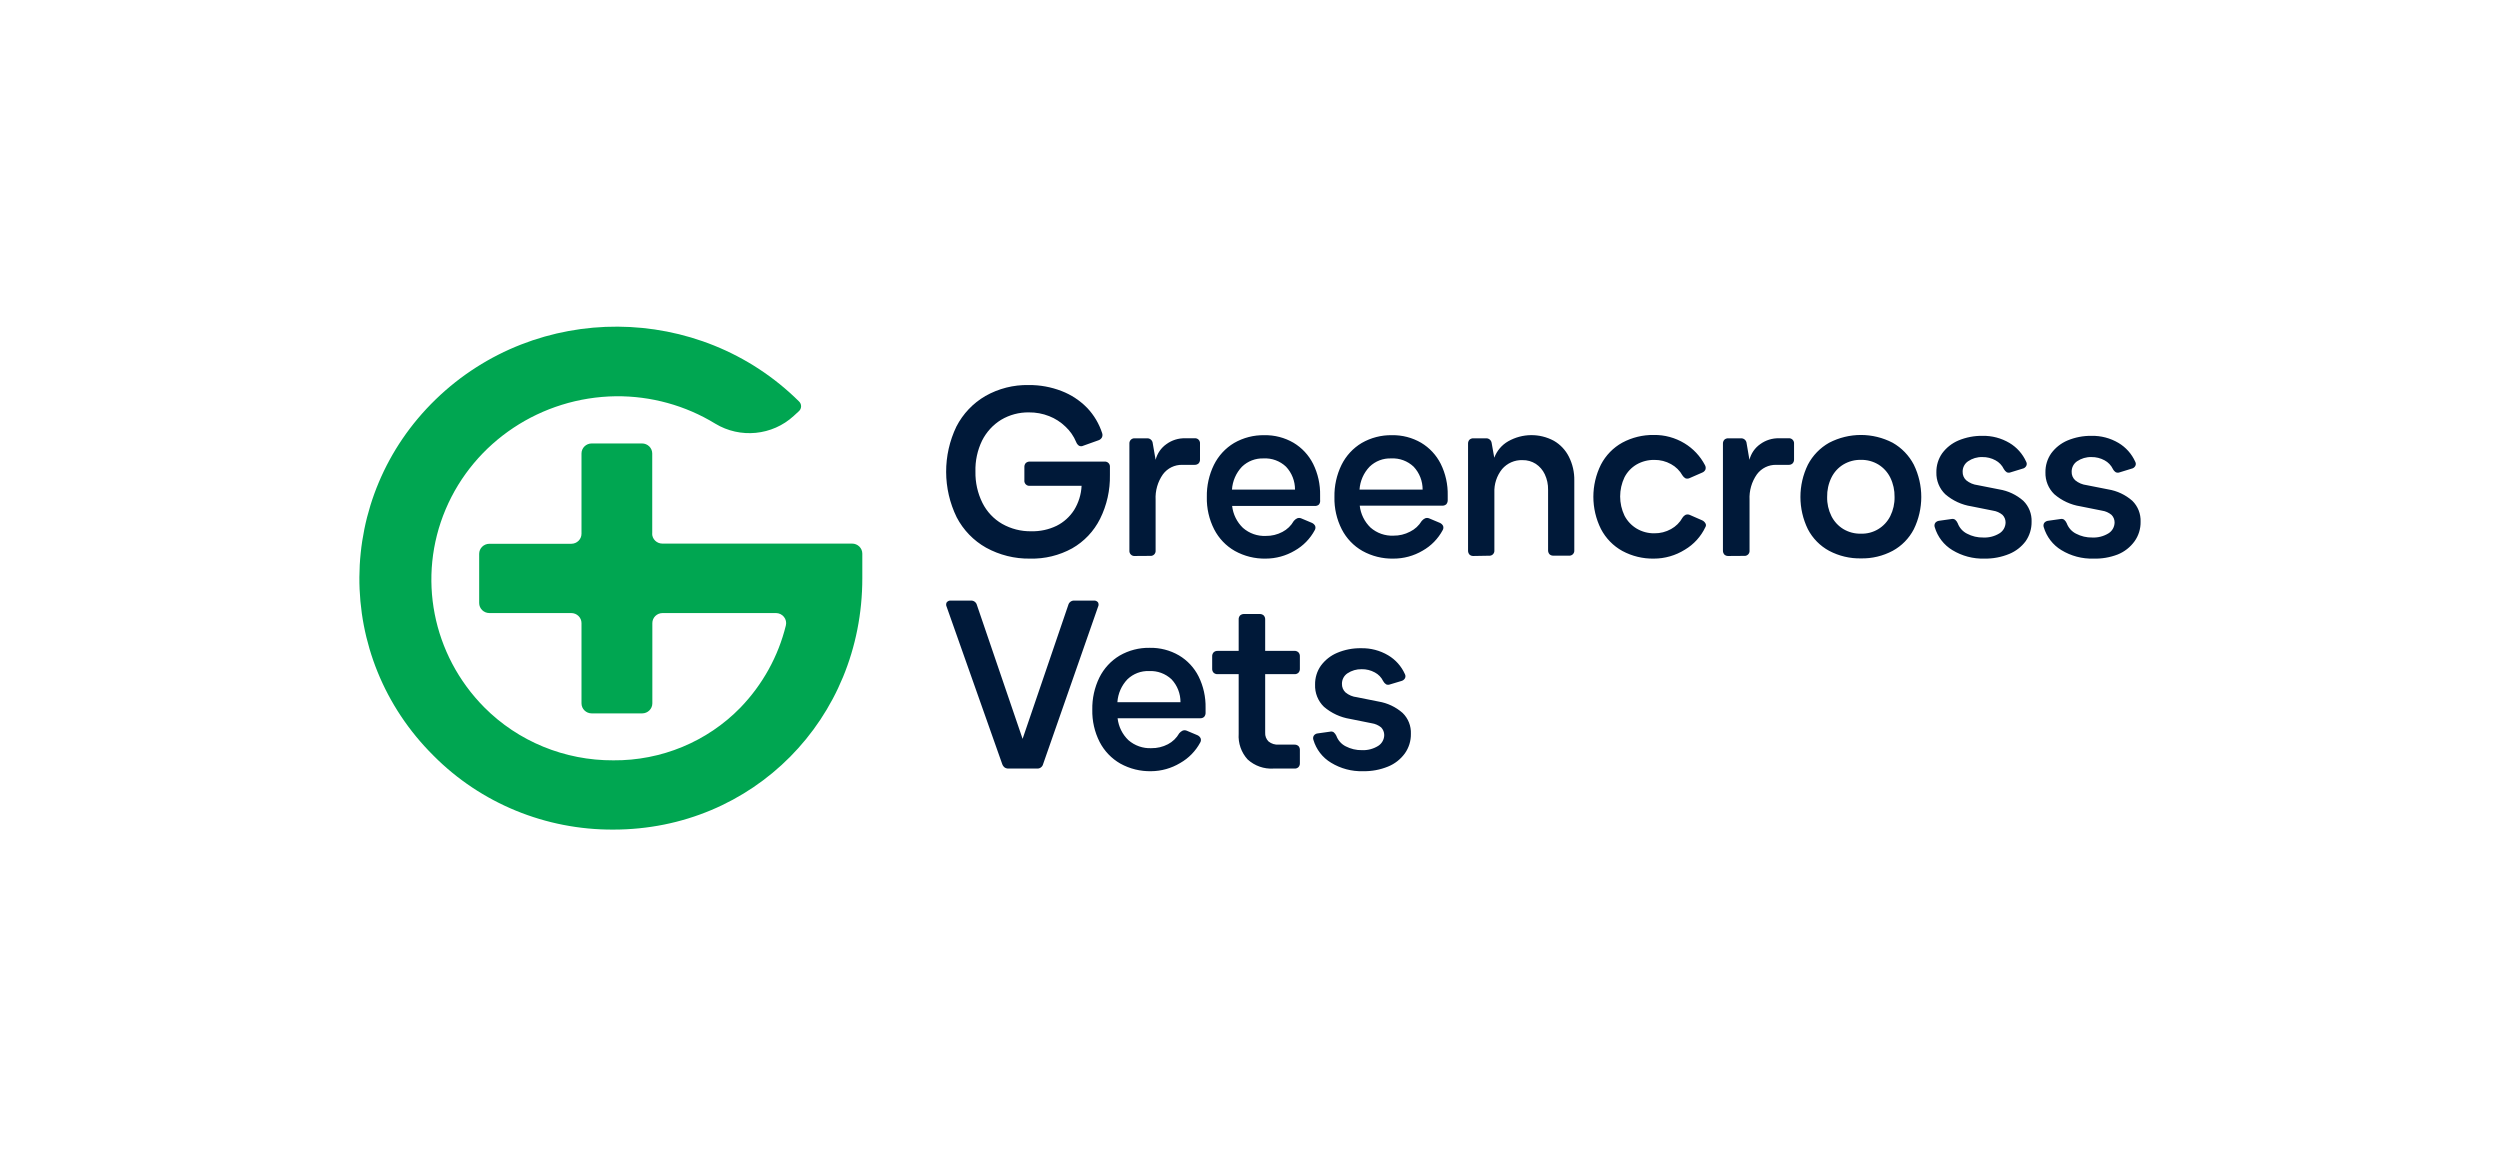<svg width="160" height="74" viewBox="0 0 160 74" fill="none" xmlns="http://www.w3.org/2000/svg">
<path d="M41.743 34.16V29.023C41.743 28.668 41.45 28.381 41.088 28.381H37.87C37.509 28.381 37.216 28.668 37.216 29.023V34.16C37.216 34.515 36.922 34.802 36.561 34.802H31.322C30.96 34.802 30.667 35.09 30.667 35.445V38.593C30.667 38.948 30.96 39.236 31.322 39.236H36.561C36.922 39.236 37.216 39.523 37.216 39.878V45.015C37.216 45.37 37.509 45.657 37.87 45.657H41.095C41.456 45.657 41.75 45.37 41.75 45.015V39.878C41.75 39.523 42.043 39.236 42.405 39.236H49.665C49.864 39.237 50.052 39.328 50.174 39.482C50.297 39.635 50.342 39.836 50.296 40.025C49.812 42.001 48.807 43.818 47.382 45.293C45.262 47.468 42.32 48.687 39.252 48.661C36.143 48.676 33.161 47.452 30.992 45.268C27.662 41.907 26.69 36.925 28.521 32.597C30.352 28.269 34.633 25.424 39.412 25.36C41.66 25.338 43.868 25.946 45.775 27.113C47.37 28.081 49.428 27.879 50.796 26.621L51.128 26.317C51.216 26.238 51.268 26.127 51.27 26.009C51.273 25.892 51.226 25.779 51.141 25.696C44.757 19.362 34.345 19.302 27.885 25.561C21.426 31.821 21.364 42.031 27.748 48.365C30.768 51.409 34.922 53.116 39.252 53.094C48.183 53.094 55.188 46.03 55.188 37.011V35.432C55.188 35.077 54.895 34.79 54.533 34.79H42.392C42.03 34.79 41.737 34.502 41.737 34.147" fill="#00A651"/>
<path d="M64.55 49.188C64.462 49.192 64.375 49.169 64.301 49.122C64.227 49.065 64.171 48.986 64.141 48.897L60.587 38.837C60.541 38.748 60.541 38.642 60.587 38.553C60.653 38.469 60.756 38.425 60.861 38.437H62.131C62.315 38.424 62.482 38.547 62.525 38.729L65.446 47.287L68.367 38.729C68.41 38.547 68.577 38.424 68.761 38.437H70C70.105 38.425 70.209 38.469 70.274 38.553C70.321 38.642 70.321 38.749 70.274 38.837L66.761 48.897C66.718 49.079 66.551 49.202 66.367 49.188H64.55ZM73.675 49.357C72.986 49.372 72.305 49.204 71.7 48.869C71.137 48.547 70.678 48.067 70.377 47.487C70.052 46.848 69.891 46.136 69.907 45.418C69.893 44.706 70.048 44 70.36 43.362C70.65 42.778 71.099 42.291 71.654 41.959C72.242 41.619 72.909 41.447 73.585 41.461C74.24 41.448 74.886 41.615 75.454 41.945C75.992 42.263 76.427 42.73 76.71 43.292C77.019 43.918 77.172 44.61 77.157 45.309V45.603C77.164 45.703 77.131 45.801 77.067 45.877C76.996 45.943 76.903 45.975 76.807 45.968H71.526C71.587 46.504 71.832 47.001 72.219 47.371C72.626 47.724 73.15 47.907 73.686 47.883C74.055 47.889 74.42 47.803 74.748 47.631C75.051 47.472 75.302 47.229 75.472 46.929C75.531 46.858 75.604 46.801 75.686 46.761C75.768 46.728 75.86 46.728 75.942 46.761L76.634 47.052C76.722 47.091 76.794 47.159 76.838 47.245C76.873 47.334 76.865 47.433 76.818 47.515C76.52 48.069 76.074 48.526 75.53 48.834C74.969 49.171 74.329 49.352 73.675 49.357ZM75.551 44.941C75.555 44.395 75.349 43.869 74.977 43.474C74.588 43.11 74.07 42.92 73.54 42.948C73.028 42.927 72.529 43.117 72.156 43.474C71.777 43.87 71.549 44.39 71.513 44.941H75.551ZM81.5 49.188C80.895 49.226 80.301 49.016 79.849 48.606C79.441 48.161 79.233 47.564 79.275 46.958V43.145H77.929C77.833 43.152 77.74 43.119 77.669 43.053C77.606 42.983 77.573 42.889 77.579 42.794V42.012C77.573 41.916 77.606 41.823 77.669 41.752C77.739 41.685 77.833 41.651 77.929 41.657H79.275V39.648C79.269 39.552 79.301 39.459 79.365 39.388C79.441 39.322 79.539 39.289 79.638 39.297H80.607C80.706 39.289 80.803 39.322 80.877 39.388C80.942 39.458 80.976 39.552 80.971 39.648V41.657H82.829C82.929 41.647 83.029 41.682 83.102 41.752C83.166 41.823 83.198 41.916 83.192 42.012V42.794C83.198 42.889 83.166 42.983 83.102 43.053C83.029 43.123 82.929 43.156 82.829 43.145H80.971V46.887C80.957 47.1 81.037 47.308 81.189 47.456C81.371 47.601 81.601 47.673 81.832 47.656H82.829C82.928 47.648 83.027 47.681 83.102 47.747C83.167 47.818 83.199 47.913 83.192 48.01V48.838C83.198 48.933 83.166 49.027 83.102 49.097C83.029 49.166 82.929 49.2 82.829 49.188H81.5ZM87.234 49.357C86.514 49.379 85.803 49.19 85.186 48.813C84.641 48.487 84.238 47.965 84.057 47.35C84.024 47.258 84.035 47.155 84.089 47.073C84.15 46.992 84.244 46.942 84.345 46.936L85.116 46.828C85.199 46.804 85.287 46.818 85.359 46.866C85.429 46.927 85.486 47.002 85.525 47.087C85.632 47.382 85.846 47.624 86.123 47.764C86.444 47.931 86.801 48.016 87.162 48.01C87.526 48.026 87.888 47.932 88.2 47.74C88.441 47.59 88.589 47.325 88.591 47.038C88.589 46.857 88.519 46.684 88.394 46.554C88.219 46.412 88.01 46.32 87.788 46.288L86.404 46.01C85.787 45.911 85.209 45.643 84.732 45.235C84.351 44.866 84.144 44.349 84.165 43.815C84.157 43.382 84.287 42.957 84.535 42.605C84.802 42.242 85.161 41.958 85.573 41.784C86.059 41.578 86.583 41.476 87.11 41.486C87.717 41.472 88.316 41.628 88.84 41.938C89.312 42.216 89.687 42.637 89.913 43.141C89.961 43.227 89.961 43.332 89.913 43.418C89.86 43.504 89.775 43.565 89.677 43.587L88.965 43.801C88.885 43.834 88.795 43.834 88.716 43.801C88.635 43.75 88.569 43.679 88.525 43.594C88.41 43.354 88.222 43.159 87.989 43.036C87.731 42.895 87.441 42.823 87.148 42.829C86.823 42.821 86.503 42.914 86.231 43.096C86.012 43.245 85.882 43.495 85.885 43.762C85.877 43.972 85.961 44.174 86.113 44.316C86.321 44.487 86.573 44.593 86.84 44.621L88.224 44.898C88.795 44.992 89.33 45.244 89.767 45.628C90.126 45.977 90.318 46.465 90.297 46.968C90.304 47.417 90.168 47.856 89.909 48.22C89.634 48.597 89.26 48.889 88.83 49.062C88.323 49.268 87.78 49.368 87.234 49.357Z" fill="#001939"/>
<path d="M65.924 35.751C64.941 35.767 63.971 35.525 63.107 35.05C62.308 34.601 61.655 33.925 61.228 33.107C60.334 31.278 60.328 29.132 61.21 27.298C61.632 26.48 62.275 25.802 63.065 25.344C63.91 24.865 64.866 24.622 65.834 24.643C66.552 24.635 67.266 24.765 67.938 25.025C68.556 25.262 69.117 25.632 69.582 26.109C70.018 26.569 70.346 27.123 70.54 27.729C70.569 27.817 70.563 27.913 70.523 27.996C70.476 28.08 70.401 28.143 70.312 28.175L69.329 28.526C69.243 28.571 69.141 28.571 69.056 28.526C68.974 28.469 68.911 28.388 68.876 28.294C68.72 27.915 68.483 27.575 68.183 27.298C67.884 27.009 67.531 26.783 67.145 26.632C66.733 26.469 66.293 26.388 65.851 26.393C65.227 26.383 64.611 26.546 64.072 26.867C63.552 27.186 63.131 27.647 62.854 28.196C62.554 28.814 62.408 29.497 62.428 30.185C62.414 30.878 62.568 31.564 62.875 32.184C63.157 32.748 63.596 33.215 64.138 33.528C64.706 33.849 65.349 34.013 66 34.001C66.562 34.015 67.119 33.895 67.626 33.65C68.082 33.421 68.468 33.072 68.744 32.64C69.031 32.173 69.196 31.639 69.222 31.09H65.924C65.823 31.105 65.722 31.072 65.65 30.999C65.578 30.926 65.545 30.823 65.56 30.721V29.894C65.554 29.798 65.587 29.705 65.65 29.634C65.725 29.567 65.824 29.534 65.924 29.543H70.689C70.784 29.533 70.877 29.567 70.945 29.635C71.012 29.703 71.045 29.798 71.035 29.894V30.399C71.053 31.372 70.837 32.335 70.405 33.205C70.007 34.001 69.384 34.658 68.616 35.096C67.791 35.549 66.862 35.775 65.924 35.751ZM72.627 35.583C72.533 35.592 72.44 35.558 72.373 35.49C72.306 35.422 72.272 35.328 72.281 35.232V28.403C72.272 28.308 72.306 28.213 72.373 28.145C72.44 28.078 72.533 28.043 72.627 28.052H73.399C73.491 28.043 73.583 28.073 73.654 28.133C73.725 28.194 73.769 28.281 73.776 28.375L73.959 29.427C74.064 29.019 74.309 28.663 74.651 28.424C74.999 28.171 75.418 28.039 75.845 28.049H76.454C76.549 28.039 76.643 28.072 76.71 28.14C76.777 28.209 76.81 28.304 76.8 28.399V29.399C76.807 29.494 76.774 29.588 76.71 29.659C76.639 29.722 76.546 29.755 76.451 29.75H75.669C75.182 29.737 74.719 29.963 74.427 30.357C74.093 30.832 73.928 31.409 73.959 31.991V35.225C73.969 35.321 73.936 35.416 73.869 35.484C73.802 35.552 73.708 35.586 73.613 35.576L72.627 35.583ZM81.005 35.751C80.316 35.765 79.634 35.596 79.029 35.26C78.465 34.94 78.006 34.459 77.707 33.878C77.382 33.239 77.22 32.528 77.237 31.809C77.223 31.097 77.378 30.392 77.69 29.753C77.979 29.169 78.428 28.681 78.984 28.35C79.572 28.012 80.239 27.84 80.915 27.852C81.57 27.839 82.216 28.006 82.784 28.336C83.321 28.656 83.757 29.124 84.04 29.687C84.349 30.312 84.502 31.005 84.487 31.704V31.995C84.503 32.099 84.477 32.205 84.414 32.289C84.343 32.353 84.249 32.386 84.154 32.381H78.856C78.917 32.916 79.162 33.413 79.548 33.784C79.954 34.139 80.479 34.324 81.016 34.299C81.384 34.304 81.748 34.216 82.075 34.043C82.379 33.885 82.631 33.642 82.801 33.342C82.86 33.271 82.933 33.213 83.016 33.173C83.098 33.14 83.19 33.14 83.272 33.173L83.964 33.464C84.051 33.502 84.123 33.569 84.168 33.654C84.202 33.742 84.195 33.842 84.147 33.924C83.851 34.479 83.404 34.936 82.86 35.243C82.297 35.575 81.657 35.75 81.005 35.751ZM82.881 31.335C82.884 30.79 82.678 30.264 82.306 29.869C81.919 29.502 81.4 29.31 80.87 29.339C80.357 29.32 79.858 29.511 79.486 29.869C79.109 30.266 78.882 30.785 78.846 31.335H82.881ZM89.172 35.751C88.483 35.765 87.801 35.596 87.196 35.26C86.632 34.94 86.173 34.459 85.874 33.878C85.549 33.239 85.387 32.528 85.404 31.809C85.39 31.097 85.545 30.392 85.857 29.753C86.146 29.169 86.595 28.681 87.151 28.35C87.739 28.012 88.406 27.84 89.082 27.852C89.737 27.839 90.383 28.006 90.951 28.336C91.488 28.656 91.924 29.124 92.207 29.687C92.516 30.312 92.669 31.005 92.654 31.704V31.995C92.66 32.095 92.628 32.195 92.564 32.272C92.492 32.336 92.399 32.368 92.304 32.363H87.023C87.084 32.899 87.329 33.395 87.715 33.766C88.121 34.122 88.647 34.306 89.183 34.282C89.552 34.286 89.917 34.199 90.245 34.026C90.553 33.875 90.811 33.637 90.989 33.342C91.048 33.271 91.121 33.213 91.204 33.173C91.286 33.14 91.378 33.14 91.46 33.173L92.152 33.464C92.239 33.502 92.311 33.569 92.356 33.654C92.39 33.742 92.382 33.842 92.335 33.924C92.038 34.479 91.592 34.936 91.048 35.243C90.479 35.579 89.831 35.754 89.172 35.751ZM91.048 31.335C91.051 30.79 90.845 30.264 90.474 29.869C90.086 29.502 89.567 29.31 89.037 29.339C88.524 29.318 88.024 29.509 87.653 29.869C87.273 30.265 87.045 30.785 87.009 31.335H91.048ZM94.301 35.583C94.207 35.589 94.114 35.556 94.045 35.492C93.982 35.419 93.95 35.325 93.955 35.229V28.403C93.949 28.308 93.981 28.214 94.045 28.143C94.114 28.079 94.207 28.046 94.301 28.052H95.09C95.276 28.034 95.444 28.169 95.467 28.357L95.633 29.294C95.8 28.848 96.116 28.475 96.526 28.242C97.431 27.729 98.531 27.717 99.447 28.21C99.859 28.447 100.194 28.802 100.409 29.231C100.646 29.7 100.765 30.222 100.755 30.75V35.211C100.765 35.307 100.732 35.402 100.665 35.47C100.597 35.538 100.503 35.572 100.409 35.562H99.426C99.331 35.569 99.237 35.536 99.167 35.471C99.104 35.398 99.072 35.304 99.077 35.208V31.349C99.085 31.005 99.012 30.664 98.866 30.353C98.738 30.082 98.539 29.851 98.291 29.687C98.037 29.525 97.743 29.442 97.443 29.448C96.943 29.429 96.46 29.64 96.132 30.023C95.791 30.449 95.616 30.987 95.64 31.535V35.215C95.65 35.31 95.617 35.406 95.55 35.474C95.483 35.542 95.389 35.575 95.294 35.566L94.301 35.583ZM105.849 35.751C105.145 35.764 104.45 35.595 103.828 35.26C103.246 34.939 102.771 34.451 102.461 33.857C101.813 32.561 101.813 31.029 102.461 29.732C102.771 29.138 103.246 28.65 103.828 28.329C104.45 27.995 105.145 27.826 105.849 27.838C106.536 27.828 107.211 28.012 107.801 28.368C108.359 28.704 108.815 29.189 109.119 29.771C109.168 29.857 109.178 29.961 109.147 30.055C109.105 30.145 109.029 30.214 108.936 30.248L108.133 30.599C108.053 30.638 107.962 30.644 107.877 30.616C107.796 30.573 107.728 30.509 107.68 30.43C107.508 30.123 107.253 29.871 106.946 29.704C106.62 29.522 106.253 29.429 105.88 29.434C105.483 29.427 105.091 29.528 104.745 29.725C104.414 29.919 104.144 30.203 103.967 30.546C103.597 31.322 103.597 32.226 103.967 33.001C104.146 33.345 104.415 33.631 104.745 33.829C105.089 34.033 105.482 34.137 105.88 34.131C106.253 34.136 106.62 34.043 106.946 33.861C107.254 33.693 107.509 33.44 107.68 33.131C107.728 33.053 107.796 32.99 107.877 32.949C107.959 32.916 108.051 32.916 108.133 32.949L108.936 33.3C109.025 33.34 109.099 33.407 109.147 33.492C109.193 33.565 109.193 33.658 109.147 33.731C108.862 34.337 108.404 34.841 107.832 35.18C107.236 35.553 106.55 35.751 105.849 35.751ZM110.618 35.583C110.523 35.59 110.429 35.557 110.358 35.492C110.296 35.419 110.263 35.325 110.268 35.229V28.403C110.262 28.308 110.295 28.214 110.358 28.143C110.429 28.078 110.523 28.045 110.618 28.052H111.407C111.499 28.043 111.591 28.073 111.662 28.133C111.733 28.194 111.777 28.281 111.784 28.375L111.964 29.427C112.068 29.019 112.314 28.663 112.656 28.424C113.005 28.171 113.425 28.039 113.854 28.049H114.473C114.567 28.04 114.66 28.074 114.727 28.142C114.794 28.21 114.828 28.304 114.819 28.399V29.399C114.824 29.495 114.791 29.589 114.726 29.659C114.656 29.723 114.564 29.756 114.47 29.75H113.684C113.197 29.736 112.734 29.962 112.442 30.357C112.107 30.832 111.941 31.408 111.971 31.991V35.225C111.981 35.321 111.948 35.416 111.881 35.484C111.813 35.552 111.719 35.586 111.625 35.576L110.618 35.583ZM119.103 35.737C118.395 35.752 117.694 35.585 117.065 35.253C116.486 34.94 116.012 34.459 115.705 33.871C115.068 32.57 115.068 31.041 115.705 29.739C116.015 29.148 116.487 28.66 117.065 28.336C118.341 27.672 119.855 27.672 121.131 28.336C121.706 28.662 122.176 29.149 122.484 29.739C123.121 31.041 123.121 32.57 122.484 33.871C122.179 34.458 121.708 34.939 121.131 35.253C120.506 35.585 119.809 35.752 119.103 35.737ZM119.103 34.155C119.891 34.18 120.622 33.741 120.979 33.029C121.166 32.651 121.26 32.232 121.252 31.809C121.26 31.379 121.167 30.953 120.979 30.567C120.809 30.222 120.546 29.933 120.221 29.732C119.884 29.528 119.497 29.423 119.103 29.431C118.705 29.421 118.311 29.526 117.968 29.732C117.642 29.931 117.379 30.221 117.21 30.567C117.021 30.953 116.928 31.379 116.937 31.809C116.928 32.232 117.022 32.651 117.21 33.029C117.382 33.372 117.645 33.658 117.968 33.857C118.312 34.063 118.705 34.166 119.103 34.155ZM127.001 35.751C126.281 35.772 125.57 35.583 124.952 35.208C124.408 34.88 124.005 34.356 123.824 33.742C123.79 33.649 123.802 33.547 123.855 33.464C123.919 33.386 124.011 33.337 124.111 33.328L124.883 33.219C124.965 33.197 125.053 33.211 125.125 33.258C125.197 33.318 125.254 33.395 125.291 33.482C125.399 33.776 125.613 34.017 125.89 34.155C126.21 34.324 126.567 34.408 126.928 34.401C127.292 34.418 127.654 34.325 127.966 34.134C128.208 33.985 128.355 33.72 128.357 33.433C128.357 33.252 128.286 33.08 128.16 32.952C127.986 32.807 127.777 32.714 127.554 32.682L126.17 32.405C125.551 32.31 124.971 32.041 124.495 31.63C124.118 31.265 123.912 30.755 123.928 30.227C123.921 29.793 124.05 29.368 124.298 29.013C124.565 28.65 124.924 28.367 125.336 28.192C125.823 27.988 126.346 27.886 126.873 27.894C127.48 27.88 128.078 28.037 128.603 28.347C129.075 28.627 129.45 29.048 129.676 29.553C129.724 29.638 129.724 29.742 129.676 29.827C129.625 29.915 129.539 29.977 129.44 29.995L128.686 30.227C128.606 30.261 128.516 30.261 128.437 30.227C128.357 30.176 128.291 30.104 128.246 30.02C128.131 29.78 127.943 29.583 127.71 29.459C127.452 29.319 127.162 29.247 126.869 29.252C126.544 29.243 126.225 29.337 125.956 29.522C125.736 29.67 125.605 29.921 125.609 30.188C125.601 30.397 125.685 30.599 125.838 30.739C126.047 30.909 126.298 31.016 126.565 31.048L127.949 31.321C128.52 31.414 129.055 31.667 129.492 32.051C129.849 32.402 130.042 32.891 130.022 33.394C130.028 33.841 129.893 34.279 129.638 34.643C129.37 34.998 129.014 35.275 128.606 35.446C128.097 35.657 127.551 35.761 127.001 35.751ZM133.977 35.751C133.257 35.772 132.546 35.583 131.929 35.208C131.385 34.88 130.982 34.356 130.8 33.742C130.767 33.649 130.778 33.547 130.832 33.464C130.895 33.386 130.988 33.337 131.088 33.328L131.859 33.219C131.942 33.197 132.03 33.211 132.102 33.258C132.173 33.319 132.23 33.395 132.268 33.482C132.375 33.776 132.589 34.017 132.866 34.155C133.187 34.324 133.544 34.408 133.905 34.401C134.269 34.418 134.63 34.325 134.943 34.134C135.184 33.985 135.332 33.72 135.334 33.433C135.334 33.252 135.263 33.08 135.137 32.952C134.963 32.807 134.754 32.714 134.531 32.682L133.147 32.405C132.529 32.309 131.95 32.041 131.475 31.63C131.098 31.265 130.892 30.755 130.908 30.227C130.901 29.793 131.03 29.368 131.278 29.013C131.545 28.65 131.904 28.367 132.316 28.192C132.803 27.988 133.326 27.886 133.853 27.894C134.46 27.88 135.059 28.037 135.583 28.347C136.055 28.627 136.43 29.048 136.656 29.553C136.704 29.638 136.704 29.742 136.656 29.827C136.605 29.915 136.519 29.977 136.421 29.995L135.666 30.227C135.586 30.261 135.497 30.261 135.417 30.227C135.336 30.177 135.27 30.105 135.227 30.02C135.111 29.78 134.923 29.583 134.69 29.459C134.432 29.319 134.142 29.247 133.849 29.252C133.523 29.243 133.203 29.338 132.932 29.522C132.713 29.67 132.583 29.921 132.586 30.188C132.577 30.397 132.661 30.599 132.815 30.739C133.023 30.909 133.275 31.016 133.541 31.048L134.925 31.321C135.497 31.414 136.031 31.667 136.469 32.051C136.826 32.402 137.018 32.891 136.998 33.394C137.006 33.842 136.87 34.28 136.611 34.643C136.336 35.022 135.962 35.315 135.531 35.488C135.035 35.678 134.507 35.767 133.977 35.751Z" fill="#001939"/>
</svg>
